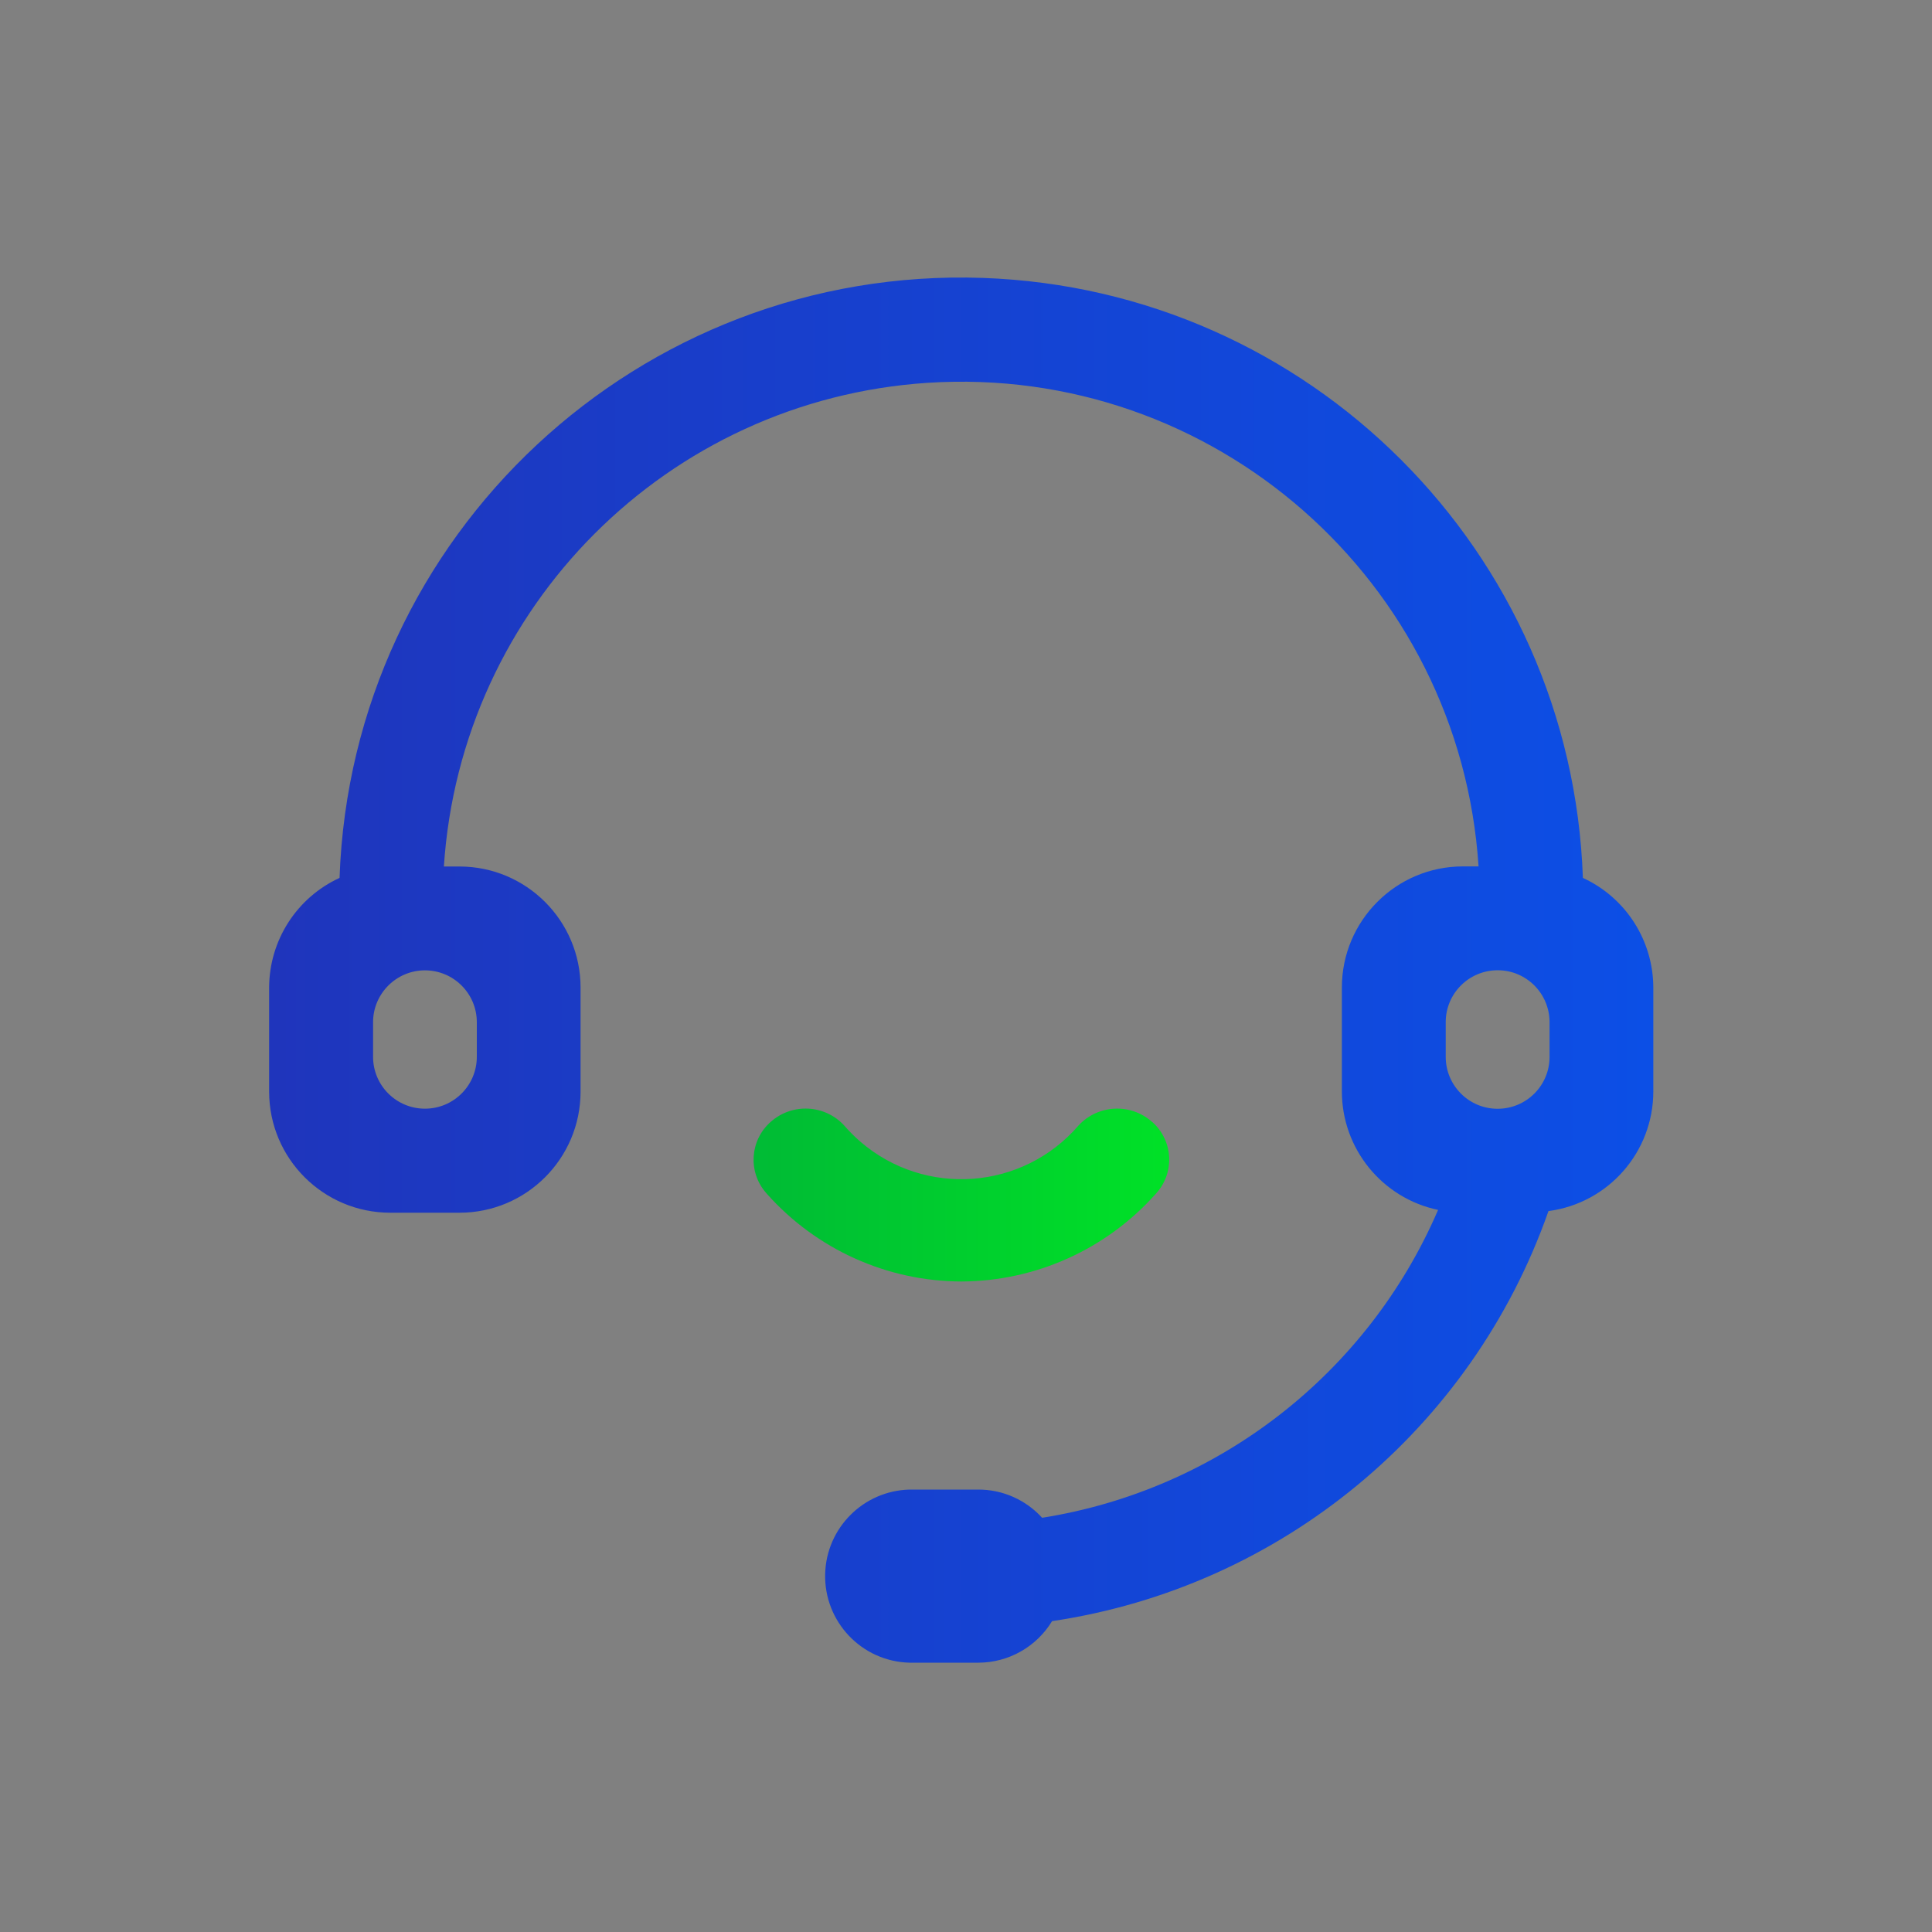 <?xml version="1.0" encoding="utf-8"?>
<!-- Generator: Adobe Illustrator 24.0.0, SVG Export Plug-In . SVG Version: 6.00 Build 0)  -->
<svg version="1.1" xmlns="http://www.w3.org/2000/svg" xmlns:xlink="http://www.w3.org/1999/xlink" x="0px" y="0px"
	 viewBox="0 0 200 200" style="enable-background:new 0 0 200 200;" xml:space="preserve">
<rect x="0" y="0" width="200" height="200" fill="#808080" stroke="none"/>
<style type="text/css">
	.st0{fill-rule:evenodd;clip-rule:evenodd;fill:#D8D8D8;fill-opacity:0;}
	.st1{fill:url(#路径_3_);}
	.st2{fill-rule:evenodd;clip-rule:evenodd;fill:url(#路径_4_);}
	.st3{fill:#FFFFFF;}
	.st4{fill:url(#path-4_2_);}
	.st5{fill:url(#SVGID_1_);}
	.st6{fill:url(#SVGID_2_);}
</style>
<g id="图层_1">
	<g id="页面-1">
		<g id="解决方案" transform="translate(-162, -3474)">
			<g id="编组-36" transform="translate(120, 2877)">
				<g id="编组-78" transform="translate(42, 458)">
					<g id="编组-10" transform="translate(0, 136)">
						<g id="icon" transform="translate(0, 3)">
							<rect id="矩形" x="69.21" y="205.72" class="st0" width="56" height="56"/>
							
								<linearGradient id="路径_3_" gradientUnits="userSpaceOnUse" x1="61.707" y1="15.137" x2="62.778" y2="15.137" gradientTransform="matrix(37.333 0 0 -37.333 -2215.831 798.468)">
								<stop  offset="0" style="stop-color:#1F35BC"/>
								<stop  offset="1" style="stop-color:#0C4FE6"/>
								<stop  offset="1" style="stop-color:#0C4FE6"/>
							</linearGradient>
							<path id="路径" class="st1" d="M110.01,216.12l13.8,13.8c1.9,1.9,1.9,5,0,6.9l-13.8,13.8c-1.9,1.9-5,1.9-6.9,0l-13.8-13.8
								c-1.9-1.9-1.9-5,0-6.9l13.8-13.8C105.01,214.22,108.11,214.22,110.01,216.12z"/>
							
								<linearGradient id="路径_4_" gradientUnits="userSpaceOnUse" x1="61.706" y1="15.137" x2="62.706" y2="15.137" gradientTransform="matrix(37.333 0 0 -37.333 -2234.498 798.468)">
								<stop  offset="0" style="stop-color:#00BB35"/>
								<stop  offset="1" style="stop-color:#00E127"/>
							</linearGradient>
							<path id="路径_1_" class="st2" d="M91.31,216.12l13.8,13.8c1.9,1.9,1.9,5,0,6.9l-13.8,13.8c-1.9,1.9-5,1.9-6.9,0
								l-13.8-13.8c-1.9-1.9-1.9-5,0-6.9l13.8-13.8C86.31,214.22,89.41,214.22,91.31,216.12z"/>
							<g id="路径_2_">
								<g>
									<path id="path-4" class="st3" d="M98.11,229.02l3.4,3.4c0.5,0.5,0.5,1.2,0,1.7l-3.4,3.4c-0.5,0.5-1.2,0.5-1.7,0l-3.4-3.4
										c-0.5-0.5-0.5-1.2,0-1.7l3.4-3.4C96.81,228.62,97.61,228.62,98.11,229.02z"/>
								</g>
								<g>
									
										<linearGradient id="path-4_2_" gradientUnits="userSpaceOnUse" x1="62.831" y1="4.049" x2="62.831" y2="3.049" gradientTransform="matrix(9.333 0 0 -9.333 -489.165 266.468)">
										<stop  offset="0" style="stop-color:#FFFFFF;stop-opacity:0.5"/>
										<stop  offset="1" style="stop-color:#FFFFFF;stop-opacity:0"/>
									</linearGradient>
									<path id="path-4_1_" class="st4" d="M98.11,229.02l3.4,3.4c0.5,0.5,0.5,1.2,0,1.7l-3.4,3.4c-0.5,0.5-1.2,0.5-1.7,0
										l-3.4-3.4c-0.5-0.5-0.5-1.2,0-1.7l3.4-3.4C96.81,228.62,97.61,228.62,98.11,229.02z"/>
								</g>
							</g>
						</g>
					</g>
				</g>
			</g>
		</g>
	</g>
	<linearGradient id="SVGID_1_" gradientUnits="userSpaceOnUse" x1="27.857" y1="100.426" x2="171.142" y2="100.426">
		<stop  offset="0" style="stop-color:#1F35BC"/>
		<stop  offset="1" style="stop-color:#0C4FE6"/>
		<stop  offset="1" style="stop-color:#0C4FE6"/>
	</linearGradient>
	<path class="st5" d="M160.3,125.36c-7.92,22.59-27.71,38.94-51.39,42.46c-1.62,2.66-4.5,4.29-7.61,4.3h-7.16
		c-4.95-0.13-8.85-4.25-8.72-9.2c0.13-4.76,3.96-8.59,8.72-8.72h7.16c2.51,0,4.9,1.07,6.58,2.92c18.22-2.89,33.69-14.92,40.99-31.87
		c-5.8-1.22-9.96-6.34-9.96-12.27v-10.75c0-6.92,5.61-12.54,12.53-12.54c0,0,0,0,0.01,0h1.61c-1.93-29.58-27.47-51.99-57.05-50.06
		C69.12,41.4,47.71,62.81,45.95,89.7h1.61c6.92,0,12.54,5.61,12.54,12.54c0,0,0,0,0,0.01V113c0,6.92-5.61,12.54-12.53,12.54
		c0,0,0,0-0.01,0h-7.16c-6.92,0-12.54-5.61-12.54-12.54c0,0,0,0,0-0.01v-10.75c0.01-4.88,2.85-9.32,7.29-11.36
		c1.24-35.54,31.06-63.35,66.6-62.11c33.8,1.18,60.93,28.31,62.11,62.11c4.44,2.04,7.28,6.48,7.29,11.36V113
		c-0.01,6.26-4.65,11.55-10.85,12.37L160.3,125.36z M38.62,105.82v3.58c0,2.97,2.41,5.37,5.37,5.37c2.97,0,5.37-2.41,5.37-5.37
		c0,0,0,0,0,0v-3.58c0-2.97-2.41-5.37-5.37-5.37S38.62,102.86,38.62,105.82C38.62,105.82,38.62,105.82,38.62,105.82z M160.41,105.82
		c0-2.97-2.4-5.38-5.37-5.38c-2.97,0-5.38,2.4-5.38,5.37c0,0,0,0.01,0,0.01v3.58c0,2.97,2.4,5.38,5.37,5.38
		c2.97,0,5.38-2.4,5.38-5.37c0,0,0-0.01,0-0.01V105.82z"/>
	<linearGradient id="SVGID_2_" gradientUnits="userSpaceOnUse" x1="78.014" y1="123.71" x2="121.03" y2="123.71">
		<stop  offset="0" style="stop-color:#00BB35"/>
		<stop  offset="1" style="stop-color:#00E127"/>
	</linearGradient>
	<path class="st6" d="M99.52,132.66c7.69-0.03,15.01-3.33,20.12-9.07c1.96-2.11,1.84-5.41-0.27-7.36c-0.04-0.04-0.08-0.08-0.13-0.11
		c-2.21-1.95-5.59-1.78-7.59,0.39c-5.77,6.7-15.88,7.45-22.58,1.68c-0.6-0.52-1.16-1.08-1.68-1.68c-2-2.17-5.37-2.35-7.59-0.39
		c-2.17,1.89-2.4,5.18-0.51,7.35c0.04,0.04,0.07,0.08,0.11,0.13C84.52,129.34,91.83,132.64,99.52,132.66L99.52,132.66z"/>
</g>
<g id="图层_2">
</g>
</svg>
